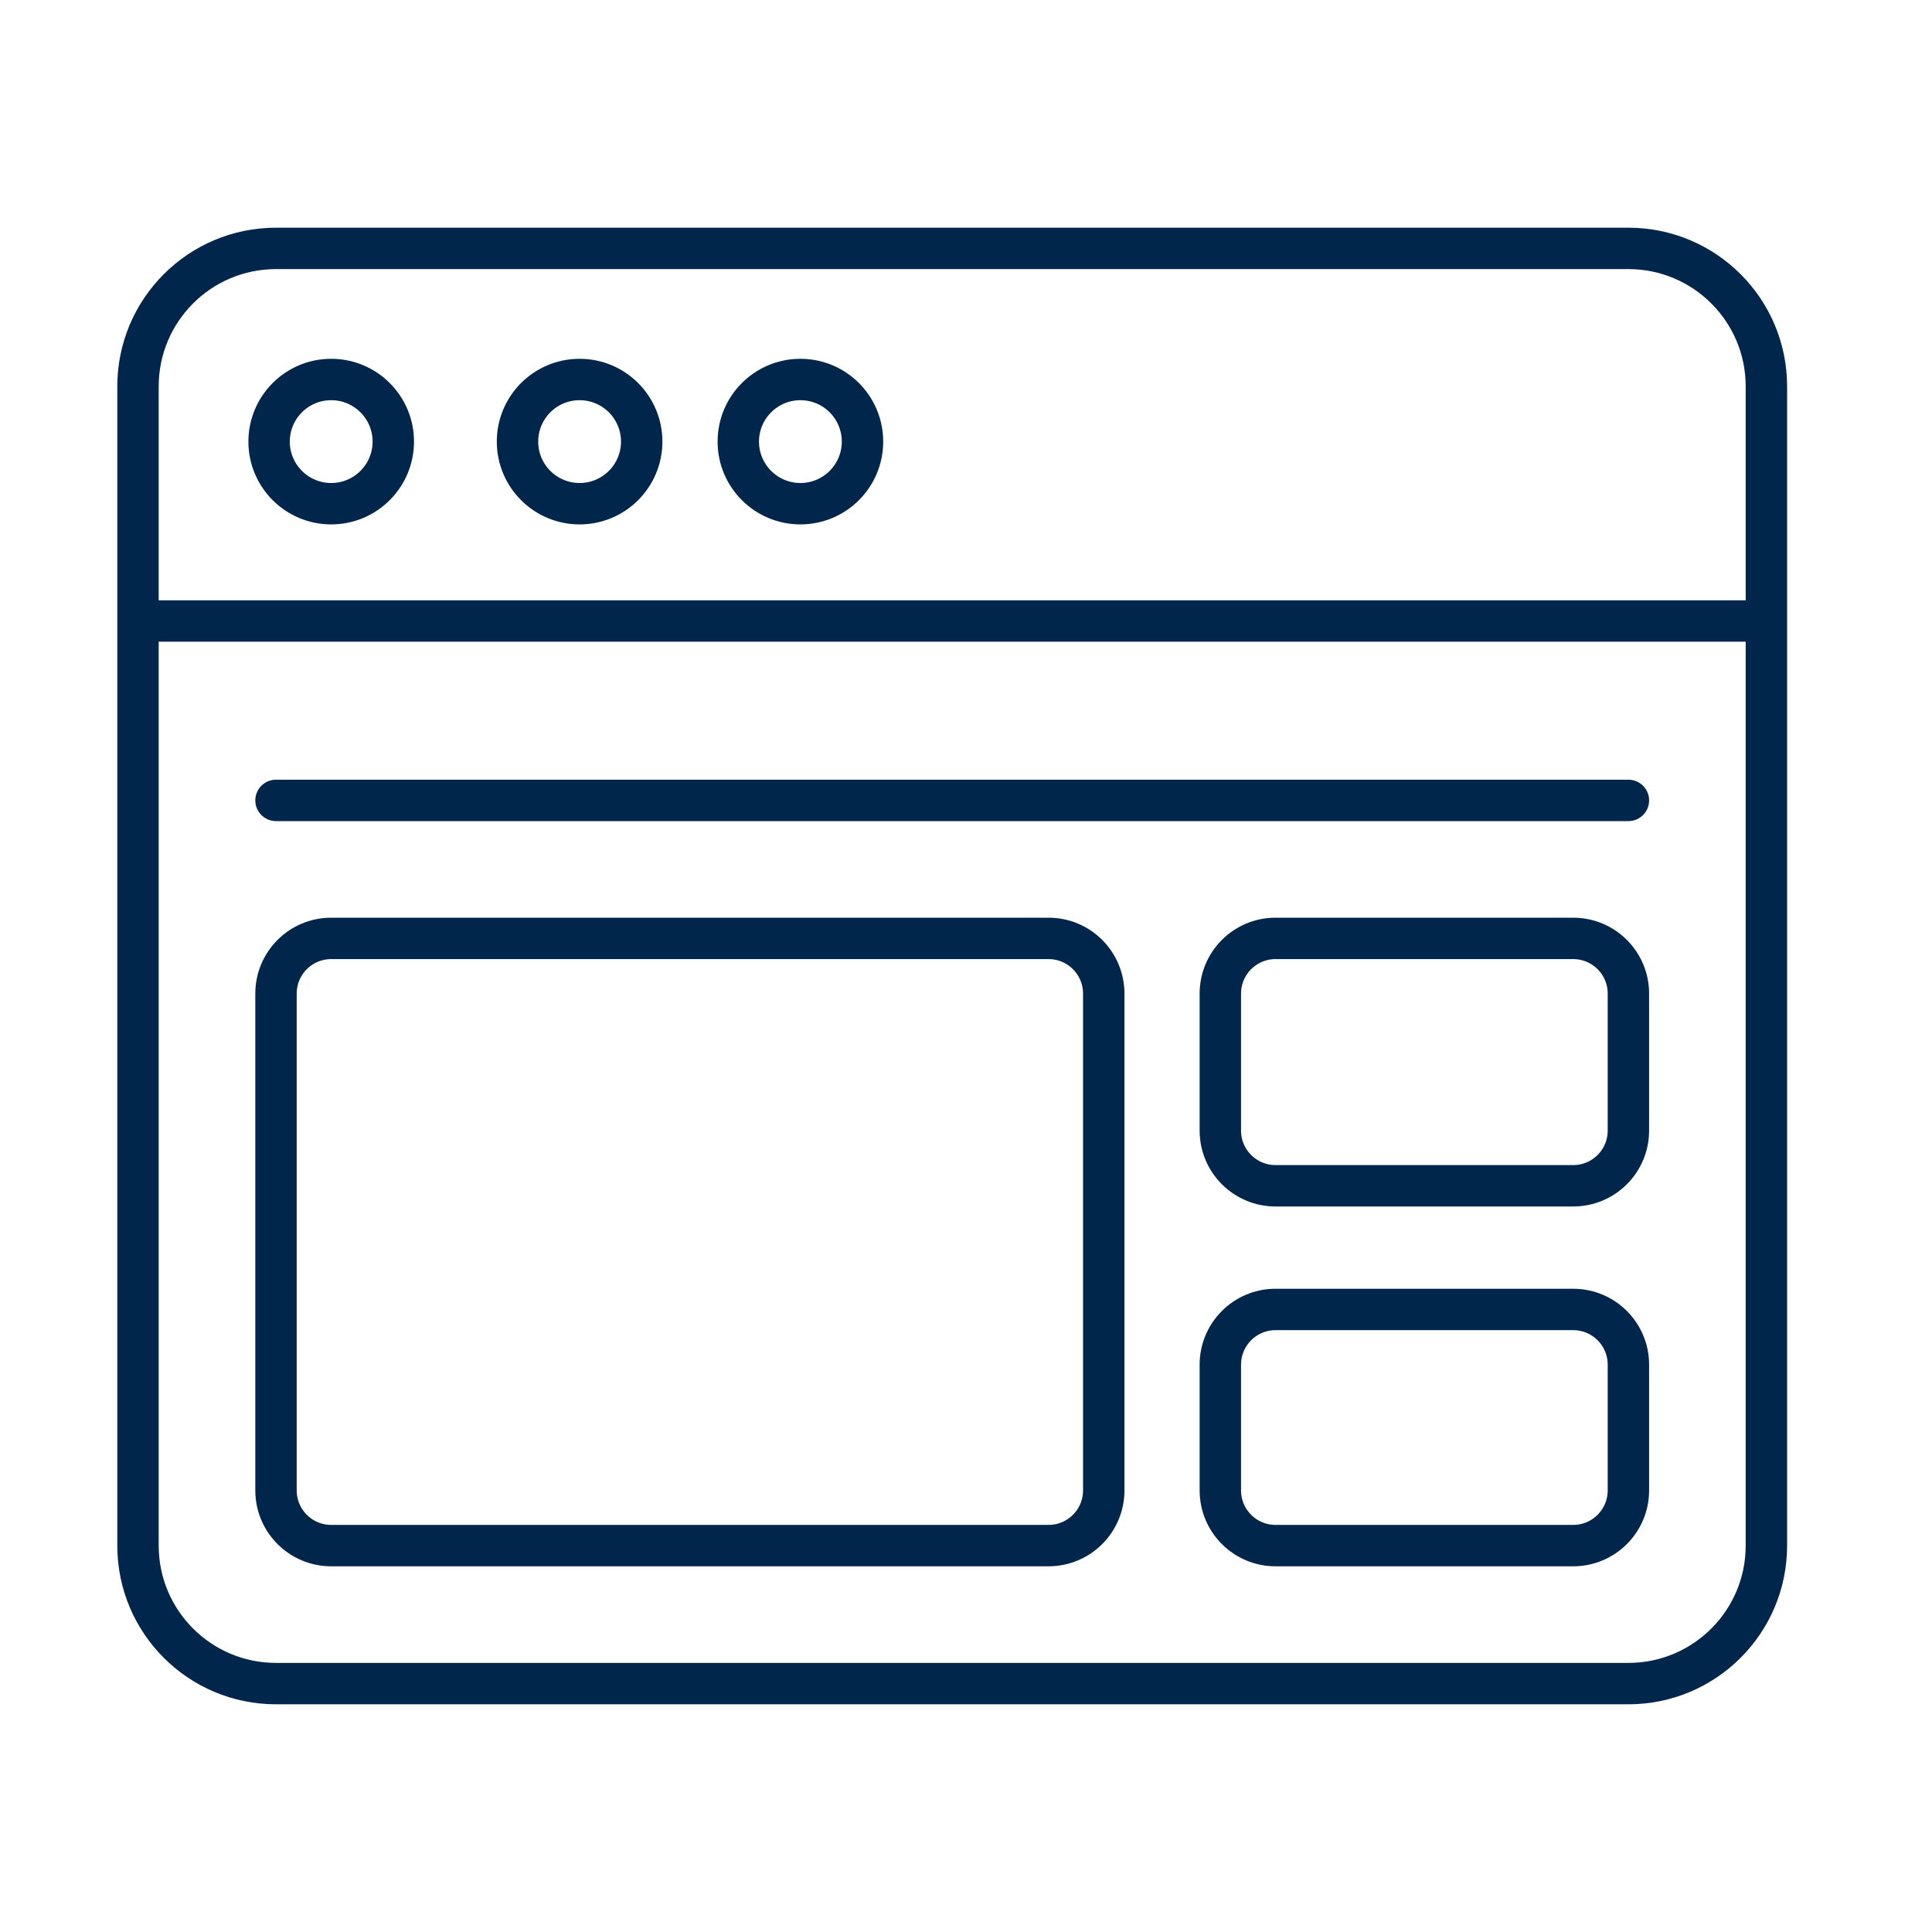 <?xml version="1.0" encoding="UTF-8"?>
<svg xmlns="http://www.w3.org/2000/svg" width="70" height="70" viewBox="0 0 70 70" fill="none">
  <path d="M5 22.5V14C5 11.239 7.239 9 10 9H59C61.761 9 64 11.239 64 14V22.5M5 22.5V56C5 58.761 7.239 61 10 61H59C61.761 61 64 58.761 64 56V22.5M5 22.5H64" stroke="#00264C" stroke-width="1.5"></path>
  <circle cx="12" cy="16" r="2.25" stroke="#00264C" stroke-width="1.5"></circle>
  <circle cx="21" cy="16" r="2.25" stroke="#00264C" stroke-width="1.5"></circle>
  <circle cx="29" cy="16" r="2.25" stroke="#00264C" stroke-width="1.5"></circle>
  <path d="M37.991 56H12C10.895 56 10 55.105 10 54V36C10 34.895 10.895 34 12 34H37.991C39.096 34 39.991 34.895 39.991 36V54C39.991 55.105 39.096 56 37.991 56Z" stroke="#00264C" stroke-width="1.5"></path>
  <path d="M44.215 49.444V54C44.215 55.105 45.111 56 46.215 56H57C58.105 56 59 55.105 59 54V49.444C59 48.34 58.105 47.444 57 47.444H46.215C45.111 47.444 44.215 48.34 44.215 49.444Z" stroke="#00264C" stroke-width="1.5"></path>
  <path d="M44.215 36V40.963C44.215 42.068 45.111 42.963 46.215 42.963H57C58.105 42.963 59 42.068 59 40.963V36C59 34.895 58.105 34 57 34H46.215C45.111 34 44.215 34.895 44.215 36Z" stroke="#00264C" stroke-width="1.5"></path>
  <path d="M10 29H59" stroke="#00264C" stroke-width="1.5" stroke-linecap="round"></path>
</svg>
